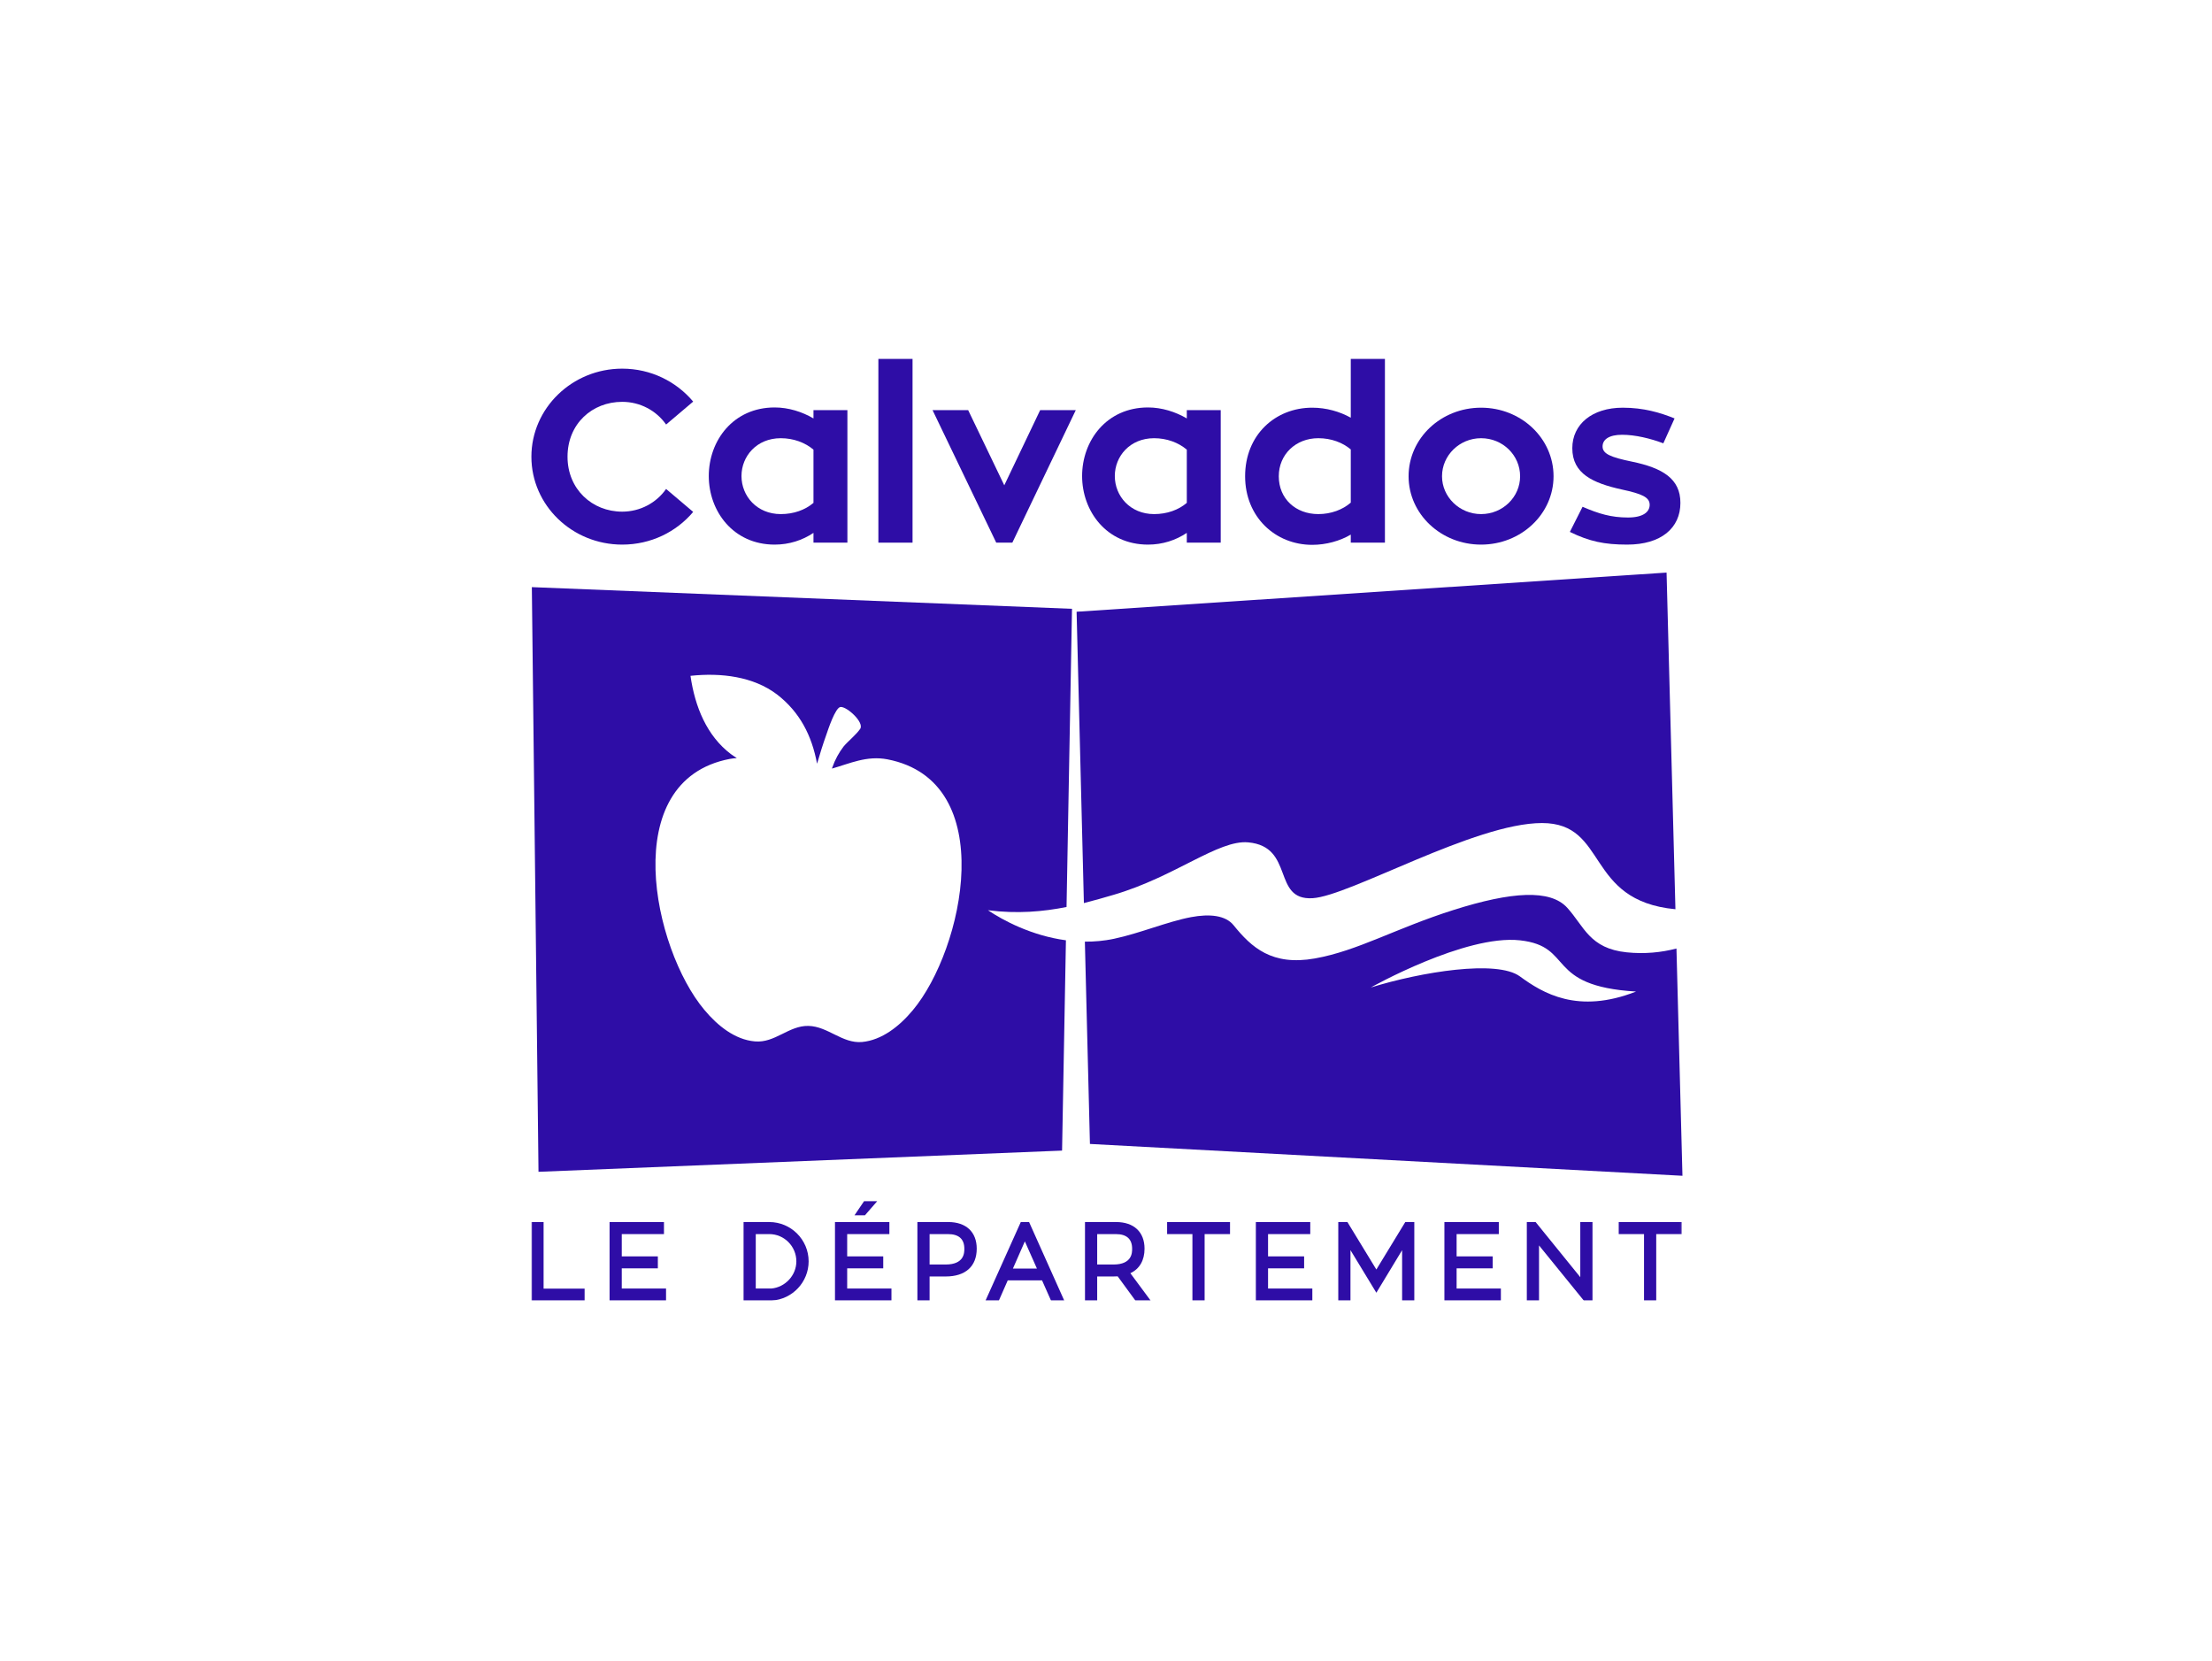 <svg xmlns="http://www.w3.org/2000/svg" xmlns:xlink="http://www.w3.org/1999/xlink" width="1024px" height="769px" viewBox="0 0 1024 769"><title>cd_calvados_4</title><defs><polygon id="path-1" points="0 436 532.858 436 532.858 0 0 0"></polygon></defs><g id="cd_calvados" stroke="none" stroke-width="1" fill="none" fill-rule="evenodd" transform="translate(0, 0)"><g id="Group-32" transform="translate(246, 166)"><path d="M176.567,301.595 C170.357,309.049 162.23,315.451 153.053,316.31 C143.881,317.079 137.286,309.049 128.205,308.856 C119.13,308.67 112.727,316.887 103.454,316.028 C94.282,315.259 86.156,308.76 80.042,301.403 C56.431,273.306 39.518,195.315 91.796,185.285 C92.917,185.074 94.007,184.959 95.09,184.888 C94.186,184.292 93.27,183.734 92.385,183.068 C81.182,174.595 75.722,161.13 73.646,146.819 C87.771,145.306 102.742,147.101 113.759,155.477 C124.225,163.585 129.826,174.429 132.236,187.503 C133.556,182.985 134.96,178.46 136.549,174.031 C137.299,171.865 140.69,161.412 143.138,161.226 C146.15,161.04 154.251,168.475 152.181,171.397 C150.297,174.127 146.528,177.14 144.554,179.492 C142.388,182.318 140.594,185.523 139.28,189.285 C139.222,189.438 139.19,189.592 139.145,189.746 C147.4,187.42 155.212,183.638 164.813,185.471 C217.091,195.604 200.075,273.498 176.567,301.595 M247.732,253.816 L250.263,115.8 L0.206,105.763 L3.288,376.387 L245.662,366.569 L247.45,269.23 C231.459,267.076 218.167,259.911 211.355,255.316 C225.012,257.053 236.901,255.97 247.732,253.816" id="Fill-1" fill="#2E0DA6"></path><path d="M269.52,248.182 C298.014,239.838 317.984,222.642 331.828,223.899 C353.471,225.866 342.716,250.835 361.617,249.746 C378.792,248.752 436.659,214.958 467.825,214.958 C498.672,214.958 487.495,250.887 529.608,254.854 L525.5,99.027 L252.389,117.151 L255.766,252.002 C260.515,250.81 265.085,249.483 269.52,248.182" id="Fill-3" fill="#2E0DA6"></path><path d="M457.598,285.938 C446.959,278.151 412.062,283.817 388.58,291.072 C388.58,291.072 432.315,266.455 457.649,269.243 C482.977,272.031 468.852,290.399 511.382,292.956 C484.4,303.531 468.237,293.725 457.598,285.938 M507.101,274.806 C489.835,273.043 487.38,262.834 479.523,254.175 C471.665,245.51 453.727,246.696 426.899,255.194 C400.071,263.686 382.607,274.094 362.701,277.632 C342.794,281.17 333.36,272.524 325.054,262.251 C321.369,257.681 314.025,256.88 305.366,258.514 C294.541,260.552 281.538,266.038 269.707,268.531 C265.118,269.505 260.6,269.89 256.216,269.858 L258.562,363.493 L532.858,378.227 L530.083,273.037 C523.052,274.87 515.33,275.645 507.101,274.806" id="Fill-5" fill="#2E0DA6"></path><path d="M62.359,60.322 L74.895,70.942 C67.102,80.203 55.354,86.08 42.023,86.08 C18.868,86.08 0,67.891 0,45.408 C0,22.932 18.868,4.635 42.023,4.635 C55.354,4.635 67.102,10.621 74.895,19.882 L62.359,30.501 C57.841,24.06 50.381,19.997 42.023,19.997 C28.129,19.997 16.721,30.162 16.721,45.408 C16.721,60.437 28.129,70.826 42.023,70.826 C50.381,70.826 57.841,66.757 62.359,60.322" id="Fill-7" fill="#2E0DA6"></path><path d="M130.582,42.135 C126.743,38.86 121.321,36.828 115.444,36.828 C104.26,36.828 97.255,45.186 97.255,54.338 C97.255,63.599 104.376,71.956 115.444,71.956 C121.43,71.956 126.743,70.04 130.582,66.758 L130.582,42.135 Z M146.284,23.837 L146.284,85.171 L130.582,85.171 L130.582,80.653 C125.5,84.043 119.398,86.081 112.618,86.081 C93.416,86.081 82.117,70.604 82.117,54.338 C82.117,37.956 93.416,22.594 112.618,22.594 C119.059,22.594 125.384,24.626 130.582,27.676 L130.582,23.837 L146.284,23.837 Z" id="Fill-9" fill="#2E0DA6"></path><mask id="mask-2" fill="white"><use xlink:href="#path-1"></use></mask><g id="Clip-12"></g><polygon id="Fill-11" fill="#2E0DA6" mask="url(#mask-2)" points="160.626 85.175 176.443 85.175 176.443 0 160.626 0"></polygon><polygon id="Fill-13" fill="#2E0DA6" mask="url(#mask-2)" points="252.013 23.835 222.641 85.175 215.187 85.175 185.706 23.835 202.196 23.835 218.911 58.63 235.523 23.835"></polygon><path d="M303.405,42.135 C299.566,38.86 294.144,36.828 288.267,36.828 C277.083,36.828 270.078,45.186 270.078,54.338 C270.078,63.599 277.199,71.956 288.267,71.956 C294.253,71.956 299.566,70.04 303.405,66.758 L303.405,42.135 Z M319.107,23.837 L319.107,85.171 L303.405,85.171 L303.405,80.653 C298.323,84.043 292.221,86.081 285.44,86.081 C266.239,86.081 254.94,70.604 254.94,54.338 C254.94,37.956 266.239,22.594 285.44,22.594 C291.882,22.594 298.207,24.626 303.405,27.676 L303.405,23.837 L319.107,23.837 Z" id="Fill-14" fill="#2E0DA6" mask="url(#mask-2)"></path><path d="M379.313,66.648 L379.313,42.025 C375.583,38.859 370.276,36.827 364.29,36.827 C353.786,36.827 345.986,44.396 345.986,54.445 C345.986,64.841 353.786,71.955 364.29,71.955 C370.161,71.955 375.583,69.923 379.313,66.648 L379.313,66.648 Z M395.124,0.001 L395.124,85.176 L379.313,85.176 L379.313,81.446 C374.34,84.382 367.905,86.189 361.464,86.189 C344.403,86.189 330.4,73.313 330.4,54.445 C330.4,35.244 344.403,22.702 361.464,22.702 C368.014,22.702 374.231,24.516 379.313,27.336 L379.313,0.001 L395.124,0.001 Z" id="Fill-15" fill="#2E0DA6" mask="url(#mask-2)"></path><path d="M457.703,54.447 C457.703,44.731 449.679,36.829 439.63,36.829 C429.689,36.829 421.556,44.731 421.556,54.447 C421.556,64.048 429.689,71.956 439.63,71.956 C449.679,71.956 457.703,64.048 457.703,54.447 M473.18,54.447 C473.18,71.956 458.151,86.082 439.63,86.082 C421.101,86.082 406.079,71.956 406.079,54.447 C406.079,36.829 421.101,22.704 439.63,22.704 C458.151,22.704 473.18,36.829 473.18,54.447" id="Fill-16" fill="#2E0DA6" mask="url(#mask-2)"></path><path d="M486.617,68.569 C494.186,71.844 499.947,73.536 507.625,73.536 C514.854,73.536 517.681,70.825 517.681,67.665 C517.681,64.166 514.175,62.583 504.69,60.551 C491.475,57.61 481.868,53.322 481.868,41.459 C481.868,30.384 491.02,22.707 505.254,22.707 C514.854,22.707 522.539,24.969 529.204,27.674 L524.007,39.197 C518.021,36.941 511.015,35.242 504.914,35.242 C498.928,35.242 495.878,37.389 495.878,40.664 C495.878,44.055 499.608,45.638 509.439,47.669 C523.667,50.611 531.915,55.578 531.915,66.762 C531.915,78.394 522.988,86.078 507.292,86.078 C496.666,86.078 489.776,84.611 480.74,80.201 L486.617,68.569 Z" id="Fill-17" fill="#2E0DA6" mask="url(#mask-2)"></path><polygon id="Fill-18" fill="#2E0DA6" mask="url(#mask-2)" points="24.634 435.996 0.004 435.996 0.004 399.638 5.644 399.638 5.644 430.465 24.634 430.465"></polygon><polygon id="Fill-19" fill="#2E0DA6" mask="url(#mask-2)" points="62.33 435.996 36.188 435.996 36.188 399.638 61.368 399.638 61.368 405.22 41.834 405.22 41.834 415.532 58.536 415.532 58.536 421.07 41.834 421.07 41.834 430.414 62.33 430.414"></polygon><path d="M103.865,430.418 L111.043,430.418 C117.478,429.854 122.656,424.33 122.656,417.844 C122.656,410.884 117.035,405.218 110.126,405.218 L103.865,405.218 L103.865,430.418 Z M111.242,436 L98.219,436 L98.219,399.642 L110.126,399.642 C120.169,399.642 128.341,407.807 128.341,417.844 C128.341,427.399 120.861,435.366 111.306,435.994 L111.242,436 Z" id="Fill-20" fill="#2E0DA6" mask="url(#mask-2)"></path><polygon id="Fill-21" fill="#2E0DA6" mask="url(#mask-2)" points="166.68 435.996 140.538 435.996 140.538 399.638 165.718 399.638 165.718 405.22 146.184 405.22 146.184 415.532 162.879 415.532 162.879 421.07 146.184 421.07 146.184 430.414 166.68 430.414"></polygon><path d="M184.336,419.301 L191.738,419.301 C200.422,419.301 200.422,413.81 200.422,412.009 C200.422,407.502 197.872,405.221 192.834,405.221 L184.336,405.221 L184.336,419.301 Z M184.336,435.997 L178.69,435.997 L178.69,399.639 L192.975,399.639 C201.23,399.639 206.158,404.247 206.158,411.964 C206.158,420.142 200.935,424.832 191.828,424.832 L184.336,424.832 L184.336,435.997 Z" id="Fill-22" fill="#2E0DA6" mask="url(#mask-2)"></path><path d="M222.904,421.185 L234.03,421.185 L228.435,408.591 L222.904,421.185 Z M246.675,435.996 L240.548,435.996 L236.388,426.626 L220.52,426.626 L216.399,435.996 L210.221,435.996 L226.557,399.638 L230.39,399.638 L246.675,435.996 Z" id="Fill-23" fill="#2E0DA6" mask="url(#mask-2)"></path><path d="M261.922,419.301 L269.414,419.301 C278.098,419.301 278.098,413.81 278.098,412.009 C278.098,407.502 275.56,405.221 270.561,405.221 L261.922,405.221 L261.922,419.301 Z M286.667,435.997 L279.623,435.997 L271.407,424.774 C270.76,424.813 270.1,424.832 269.459,424.832 L261.922,424.832 L261.922,435.997 L256.276,435.997 L256.276,399.639 L270.651,399.639 C278.912,399.639 283.84,404.247 283.84,411.964 C283.84,417.385 281.533,421.334 277.278,423.327 L286.667,435.997 Z" id="Fill-24" fill="#2E0DA6" mask="url(#mask-2)"></path><polygon id="Fill-25" fill="#2E0DA6" mask="url(#mask-2)" points="311.654 435.996 306.007 435.996 306.007 405.22 294.292 405.22 294.292 399.638 323.414 399.638 323.414 405.22 311.654 405.22"></polygon><polygon id="Fill-26" fill="#2E0DA6" mask="url(#mask-2)" points="361.517 435.996 335.375 435.996 335.375 399.638 360.556 399.638 360.556 405.22 341.021 405.22 341.021 415.532 357.716 415.532 357.716 421.07 341.021 421.07 341.021 430.414 361.517 430.414"></polygon><polygon id="Fill-27" fill="#2E0DA6" mask="url(#mask-2)" points="408.727 435.996 403.08 435.996 403.08 412.661 391.154 432.362 379.169 412.642 379.169 435.996 373.529 435.996 373.529 399.638 377.753 399.638 391.154 421.614 404.548 399.638 408.727 399.638"></polygon><polygon id="Fill-28" fill="#2E0DA6" mask="url(#mask-2)" points="448.802 435.996 422.66 435.996 422.66 399.638 447.841 399.638 447.841 405.22 428.306 405.22 428.306 415.532 445.001 415.532 445.001 421.07 428.306 421.07 428.306 430.414 448.802 430.414"></polygon><polygon id="Fill-29" fill="#2E0DA6" mask="url(#mask-2)" points="487.197 435.996 466.457 410.463 466.457 435.996 460.81 435.996 460.81 399.638 464.873 399.638 485.562 425.165 485.562 399.638 491.209 399.638 491.209 435.996"></polygon><polygon id="Fill-30" fill="#2E0DA6" mask="url(#mask-2)" points="520.716 435.996 515.069 435.996 515.069 405.22 503.354 405.22 503.354 399.638 532.476 399.638 532.476 405.22 520.716 405.22"></polygon><polygon id="Fill-31" fill="#2E0DA6" mask="url(#mask-2)" points="154.413 396.509 149.574 396.509 153.996 389.991 160.085 389.991"></polygon></g></g></svg>